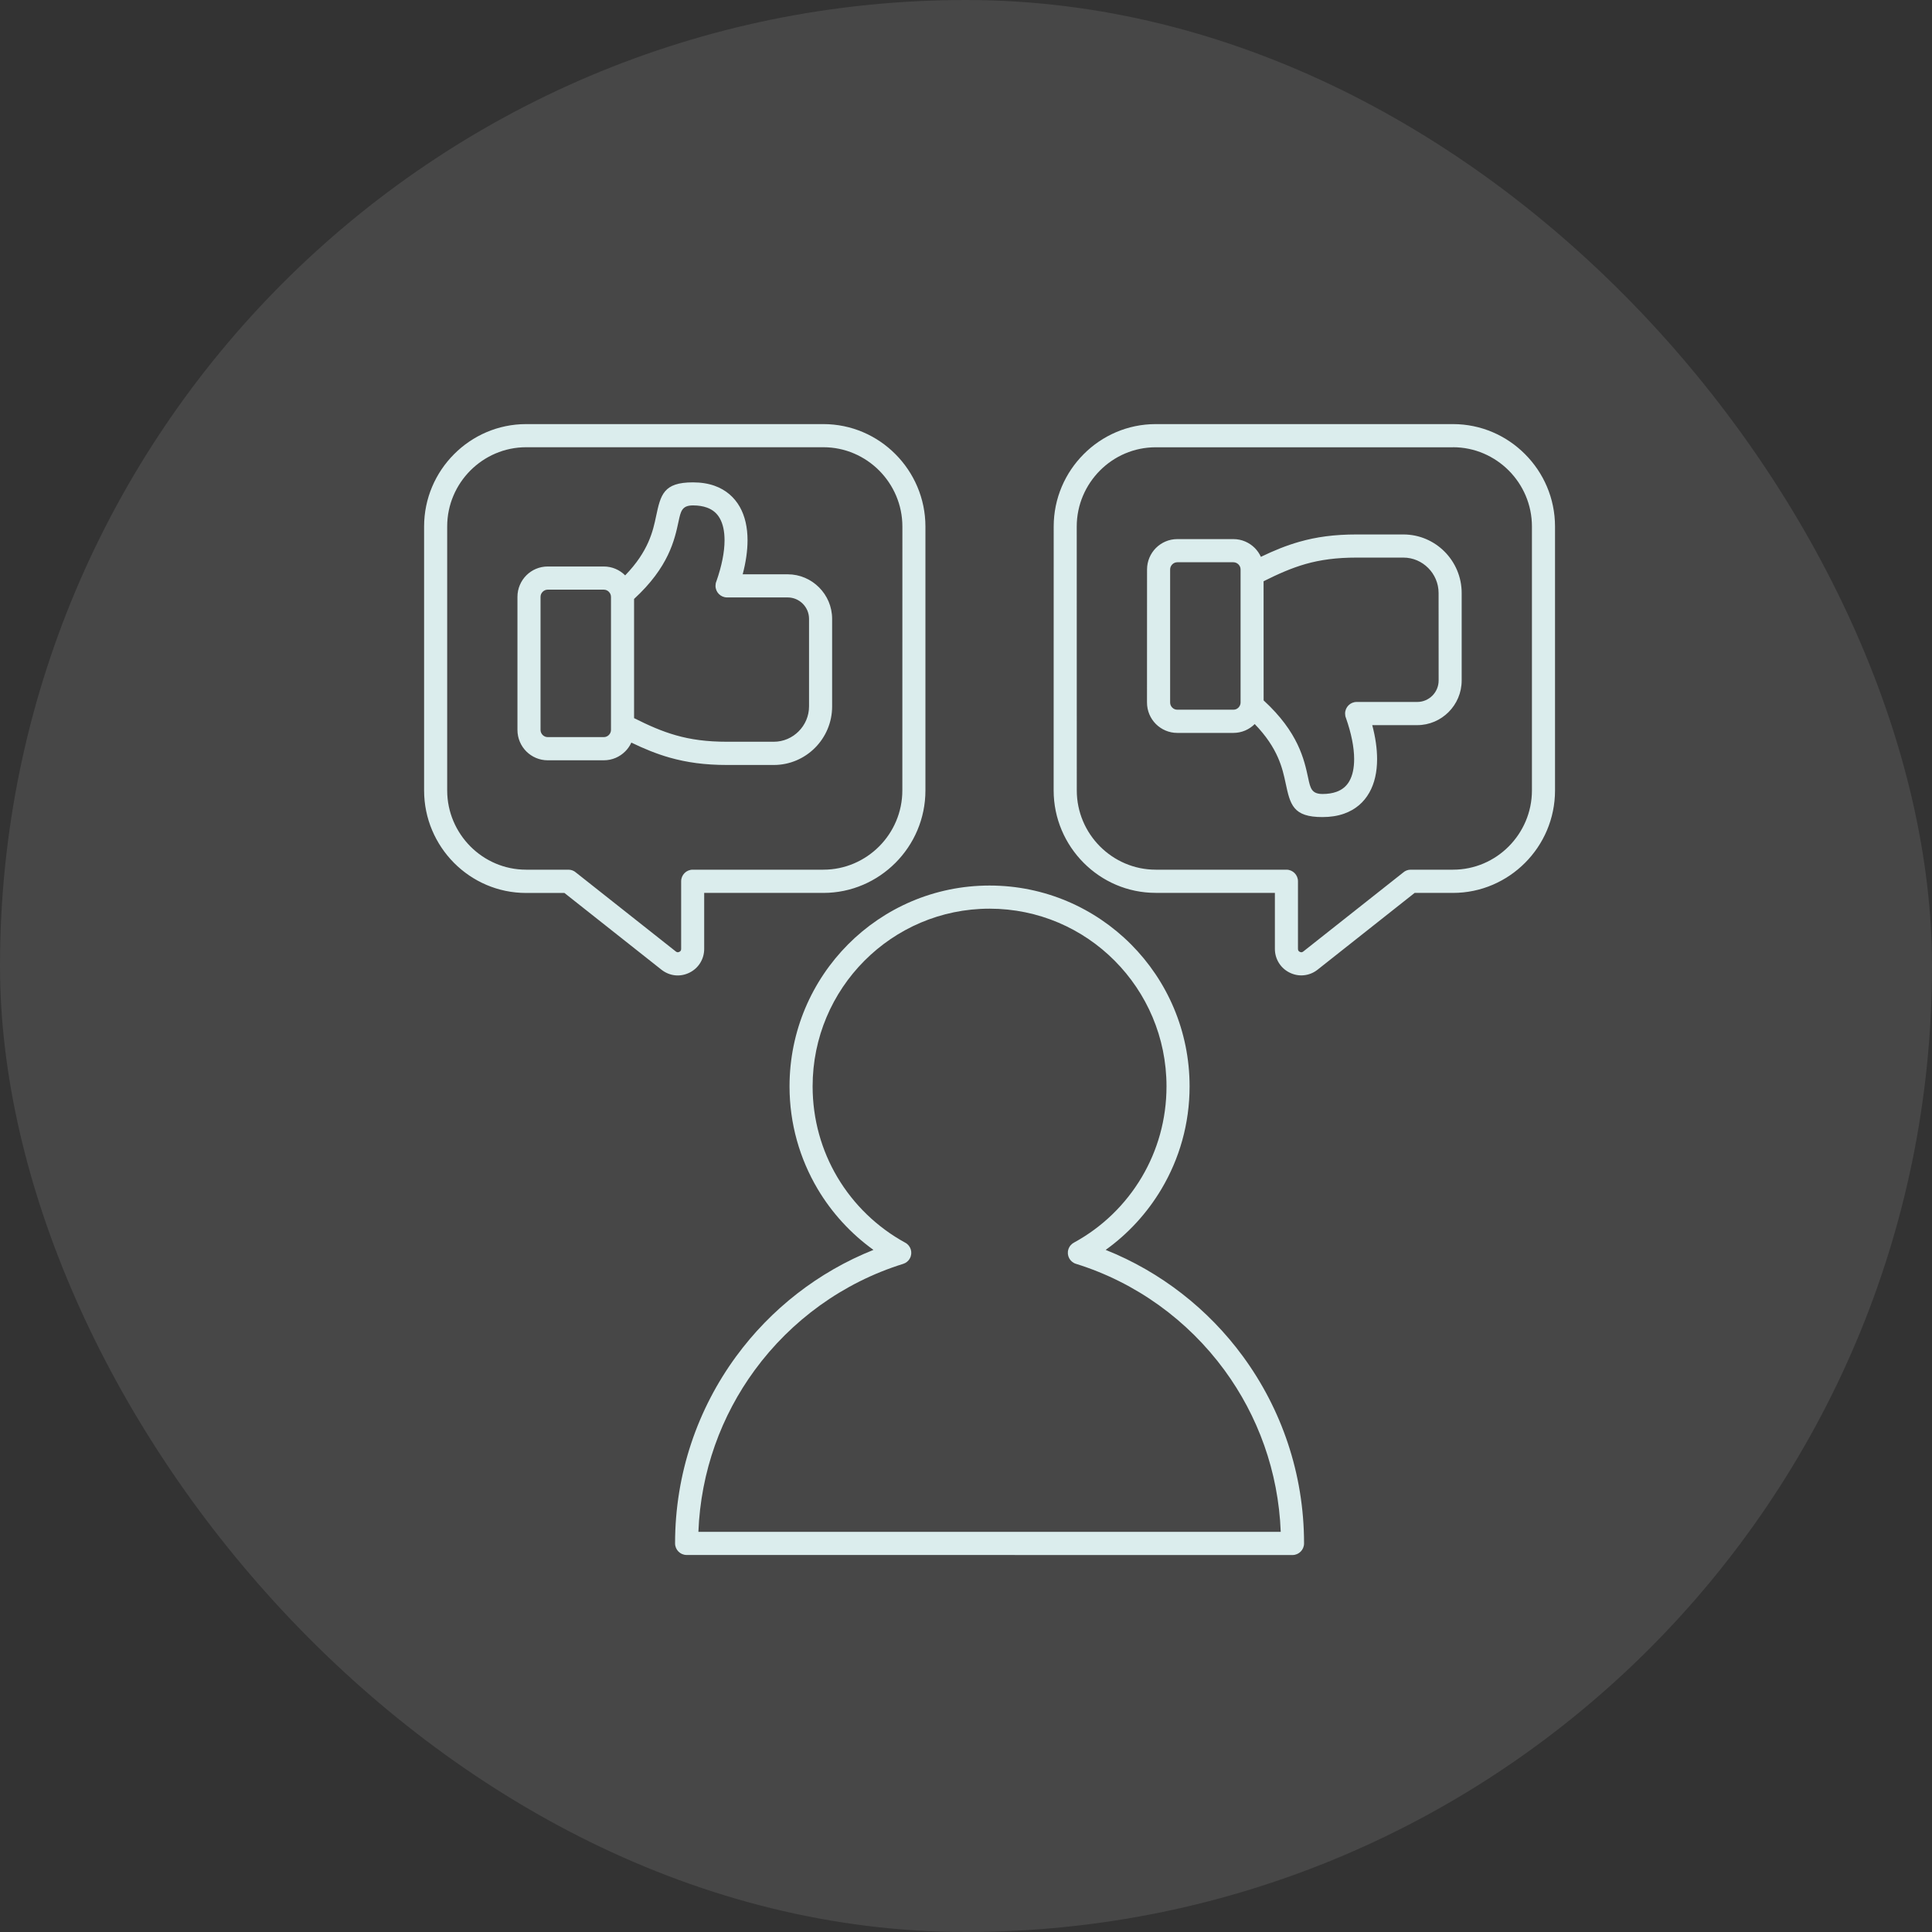 <svg width="82" height="82" viewBox="0 0 82 82" fill="none" xmlns="http://www.w3.org/2000/svg">
<rect x="0" y="0" width="82" height="82" fill="#333333" stroke="none"/>
<rect width="82" height="82" rx="41" fill="white" fill-opacity="0.1"/>
<path fill-rule="evenodd" clip-rule="evenodd" d="M49.968 30.122H52.35C52.434 30.122 52.51 30.088 52.564 30.032C52.62 29.975 52.654 29.899 52.654 29.817V24.17C52.654 24.085 52.62 24.011 52.564 23.955C52.508 23.899 52.432 23.864 52.35 23.864H49.968C49.884 23.864 49.808 23.899 49.754 23.955C49.698 24.011 49.664 24.087 49.664 24.17V29.817C49.664 29.901 49.698 29.977 49.754 30.032C49.808 30.088 49.884 30.122 49.968 30.122ZM34.948 18.982H22.33C21.408 18.982 20.572 19.362 19.964 19.97C19.356 20.581 18.98 21.42 18.98 22.346V33.548C18.98 34.474 19.358 35.313 19.964 35.924C20.572 36.535 21.41 36.912 22.33 36.912H24.126C24.25 36.912 24.362 36.958 24.448 37.035L28.684 40.384C28.708 40.402 28.732 40.414 28.754 40.416C28.778 40.419 28.806 40.414 28.832 40.4C28.86 40.386 28.88 40.37 28.892 40.35C28.904 40.332 28.91 40.306 28.91 40.274V37.404C28.91 37.133 29.13 36.912 29.4 36.912H34.948C35.87 36.912 36.706 36.532 37.314 35.924C37.922 35.313 38.298 34.472 38.298 33.548L38.3 22.348C38.3 21.422 37.922 20.583 37.316 19.972C36.708 19.362 35.87 18.982 34.948 18.982ZM22.33 18H34.948C36.14 18 37.222 18.488 38.006 19.277C38.79 20.064 39.278 21.153 39.278 22.348V33.55C39.278 34.745 38.792 35.834 38.006 36.621C37.222 37.408 36.138 37.898 34.948 37.898H29.888V40.276C29.888 40.491 29.828 40.696 29.718 40.872C29.608 41.049 29.45 41.192 29.256 41.286C29.062 41.38 28.854 41.417 28.65 41.395C28.444 41.373 28.248 41.292 28.078 41.16L23.956 37.9H22.328C21.136 37.9 20.054 37.412 19.27 36.623C18.486 35.834 18 34.745 18 33.55V22.348C18 21.151 18.486 20.065 19.272 19.277C20.056 18.488 21.14 18 22.33 18ZM49.052 18H61.67C62.862 18 63.944 18.488 64.728 19.277C65.514 20.064 66 21.151 66 22.348V33.55C66 34.745 65.514 35.834 64.728 36.621C63.944 37.408 62.86 37.898 61.67 37.898H60.042L55.92 41.158C55.75 41.292 55.554 41.37 55.348 41.392C55.144 41.415 54.936 41.379 54.742 41.284C54.548 41.19 54.39 41.047 54.28 40.87C54.17 40.694 54.11 40.489 54.11 40.274V37.896H49.05C47.858 37.896 46.776 37.408 45.992 36.619C45.208 35.832 44.72 34.743 44.72 33.548L44.722 22.348C44.722 21.151 45.208 20.065 45.994 19.277C46.778 18.488 47.86 18 49.052 18ZM61.67 18.982C62.592 18.982 63.428 19.362 64.036 19.97C64.644 20.581 65.02 21.42 65.02 22.346V33.548C65.02 34.474 64.642 35.313 64.036 35.924C63.428 36.535 62.592 36.912 61.67 36.912H59.874C59.75 36.912 59.638 36.958 59.552 37.035L55.316 40.384C55.292 40.402 55.268 40.414 55.246 40.416C55.222 40.419 55.194 40.414 55.168 40.4C55.14 40.386 55.12 40.37 55.108 40.35C55.096 40.332 55.09 40.306 55.09 40.274V37.404C55.09 37.133 54.87 36.912 54.6 36.912H49.052C48.13 36.912 47.294 36.532 46.686 35.924C46.078 35.313 45.702 34.472 45.702 33.548L45.7 22.348C45.7 21.422 46.078 20.583 46.684 19.972C47.292 19.362 48.128 18.984 49.05 18.984H61.67L61.67 18.982ZM54.358 65.016H29.642C29.742 62.451 30.614 60.086 32.034 58.15C33.582 56.039 35.78 54.437 38.332 53.643C38.45 53.607 38.554 53.527 38.618 53.408C38.748 53.171 38.66 52.872 38.422 52.744C37.23 52.093 36.232 51.129 35.54 49.962C34.874 48.837 34.49 47.52 34.49 46.108C34.49 44.026 35.33 42.14 36.69 40.776C38.048 39.413 39.926 38.567 42 38.567C44.074 38.567 45.952 39.411 47.31 40.776C48.668 42.14 49.51 44.026 49.51 46.108C49.51 47.518 49.128 48.835 48.46 49.962C47.772 51.123 46.78 52.085 45.594 52.733C45.478 52.792 45.386 52.894 45.344 53.029C45.264 53.288 45.41 53.563 45.668 53.641C48.218 54.434 50.416 56.037 51.966 58.148C53.386 60.084 54.26 62.45 54.358 65.016ZM52.754 57.569C54.384 59.793 55.348 62.538 55.348 65.508C55.348 65.779 55.128 66 54.858 66L29.142 65.998C28.872 65.998 28.652 65.777 28.652 65.506C28.652 62.536 29.616 59.791 31.246 57.567C32.716 55.561 34.732 53.983 37.072 53.049C36.116 52.362 35.306 51.48 34.702 50.462C33.946 49.185 33.51 47.697 33.51 46.11C33.51 43.757 34.46 41.626 35.996 40.081C37.532 38.539 39.654 37.585 42 37.585C44.344 37.585 46.466 38.539 48.004 40.081C49.54 41.623 50.49 43.754 50.49 46.11C50.49 47.697 50.056 49.185 49.298 50.462C48.694 51.48 47.884 52.364 46.928 53.049C49.268 53.983 51.284 55.563 52.754 57.569ZM26.912 30.48V25.421C28.386 24.065 28.632 22.915 28.802 22.123C28.892 21.698 28.946 21.451 29.412 21.451C29.638 21.451 29.836 21.483 30.002 21.543C30.25 21.631 30.432 21.788 30.55 21.999C30.686 22.238 30.752 22.555 30.752 22.931C30.752 23.429 30.634 24.019 30.406 24.672C30.38 24.73 30.368 24.796 30.368 24.865C30.368 25.136 30.588 25.357 30.858 25.357H33.432C33.68 25.357 33.908 25.459 34.072 25.624C34.236 25.788 34.338 26.015 34.338 26.265V29.98C34.338 30.392 34.17 30.767 33.898 31.04C33.626 31.313 33.254 31.482 32.842 31.482H30.856C30.002 31.482 29.32 31.388 28.692 31.209C28.1 31.042 27.54 30.795 26.912 30.48ZM26.534 24.421C27.53 23.395 27.716 22.529 27.844 21.921C28.04 21.003 28.154 20.471 29.41 20.473C29.754 20.473 30.06 20.523 30.326 20.617C30.806 20.788 31.162 21.097 31.4 21.515C31.62 21.905 31.728 22.387 31.728 22.931C31.728 23.371 31.658 23.857 31.522 24.375H33.432C33.95 24.375 34.422 24.588 34.764 24.931C35.106 25.274 35.318 25.746 35.318 26.269V29.984C35.318 30.669 35.04 31.289 34.592 31.739C34.144 32.189 33.524 32.468 32.844 32.468H30.858C29.912 32.468 29.148 32.36 28.428 32.157C27.868 31.998 27.346 31.783 26.796 31.518C26.732 31.659 26.644 31.785 26.536 31.892C26.304 32.125 25.982 32.269 25.628 32.269H23.246C22.892 32.269 22.572 32.125 22.338 31.892C22.106 31.659 21.962 31.336 21.962 30.98V25.333C21.962 24.977 22.106 24.656 22.338 24.421C22.57 24.188 22.892 24.044 23.246 24.044H25.628C25.982 24.044 26.302 24.188 26.534 24.421ZM25.628 25.027C25.712 25.027 25.788 25.062 25.842 25.118C25.898 25.174 25.932 25.25 25.932 25.333V30.98C25.932 31.064 25.898 31.139 25.842 31.195C25.786 31.251 25.71 31.285 25.628 31.285H23.246C23.162 31.285 23.088 31.251 23.032 31.195C22.976 31.139 22.942 31.062 22.942 30.98V25.333C22.942 25.248 22.976 25.174 23.032 25.118C23.088 25.062 23.164 25.027 23.246 25.027H25.628ZM53.516 23.634C54.066 23.369 54.588 23.154 55.148 22.995C55.866 22.79 56.63 22.684 57.578 22.684H59.564C60.246 22.684 60.864 22.963 61.312 23.413C61.76 23.863 62.038 24.485 62.038 25.168V28.883C62.038 29.404 61.826 29.878 61.484 30.221C61.142 30.564 60.67 30.777 60.152 30.777H58.242C58.38 31.295 58.448 31.779 58.448 32.221C58.448 32.767 58.34 33.248 58.12 33.637C57.884 34.057 57.528 34.364 57.046 34.535C56.78 34.629 56.474 34.679 56.13 34.679C54.874 34.681 54.76 34.147 54.564 33.231C54.434 32.623 54.25 31.757 53.254 30.731C53.022 30.964 52.702 31.107 52.348 31.107H49.966C49.612 31.107 49.292 30.962 49.058 30.729C48.826 30.496 48.682 30.173 48.682 29.817L48.684 24.17C48.684 23.815 48.828 23.493 49.06 23.259C49.292 23.026 49.614 22.881 49.968 22.881H52.35C52.704 22.881 53.024 23.026 53.258 23.259C53.364 23.367 53.452 23.493 53.516 23.634ZM53.634 29.729C55.108 31.084 55.354 32.235 55.524 33.026C55.614 33.452 55.668 33.699 56.134 33.699C56.36 33.699 56.558 33.667 56.724 33.607C56.972 33.518 57.154 33.362 57.272 33.151C57.408 32.912 57.474 32.594 57.474 32.219C57.474 31.721 57.356 31.13 57.128 30.478C57.102 30.419 57.09 30.353 57.09 30.285C57.09 30.014 57.31 29.793 57.58 29.793H60.154C60.402 29.793 60.628 29.691 60.794 29.526C60.958 29.361 61.06 29.134 61.06 28.883L61.058 25.168C61.058 24.756 60.89 24.381 60.618 24.108C60.346 23.834 59.974 23.666 59.562 23.666H57.576C56.722 23.666 56.04 23.76 55.41 23.939C54.82 24.108 54.258 24.355 53.63 24.67L53.632 29.729H53.634Z" fill="#DBEDED"/>
</svg>
